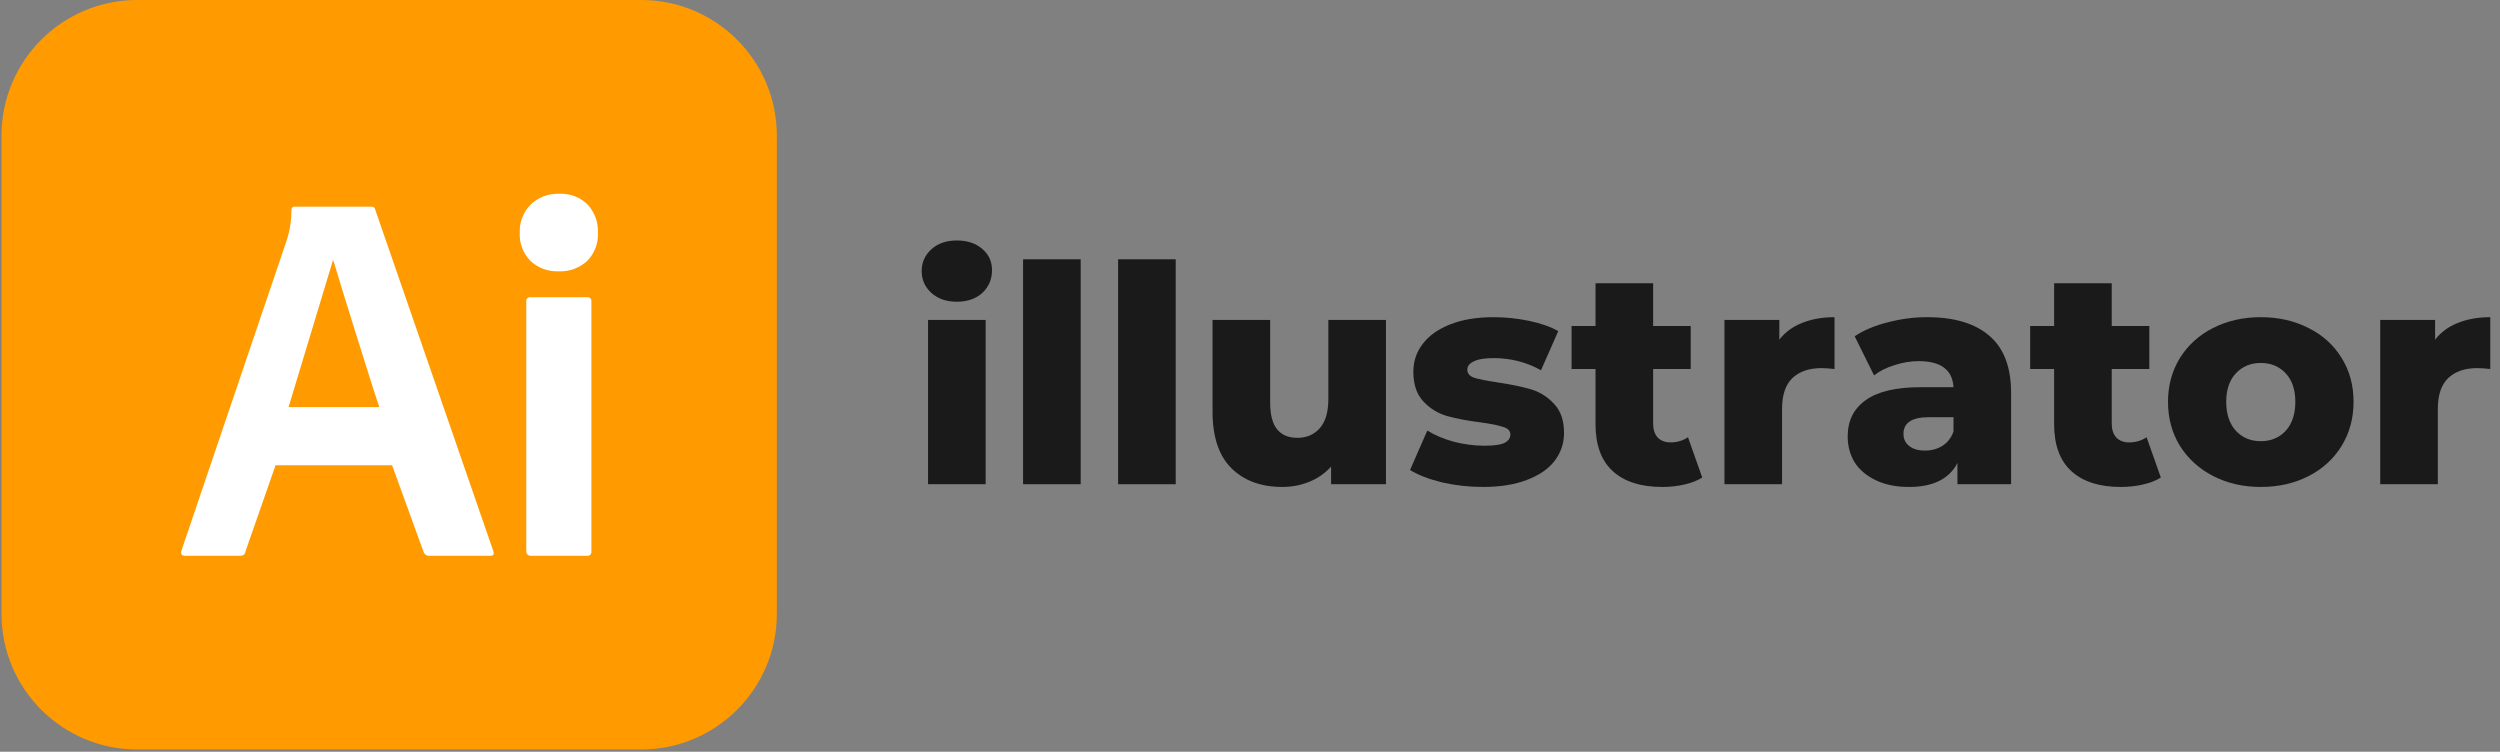 <svg xmlns="http://www.w3.org/2000/svg" width="143" height="43" viewBox="0 0 143 43" fill="none"><rect x="0" y="0" width="143" height="43" fill="#808080" stroke="none"/><path d="M36.675 0H7.848C3.561 0 0.086 3.475 0.086 7.761V35.11C0.086 39.396 3.561 42.871 7.848 42.871H36.675C40.961 42.871 44.436 39.396 44.436 35.11V7.761C44.436 3.475 40.961 0 36.675 0Z" fill="#FF9A00"></path><path d="M22.427 26.613H15.761L14.04 31.546C14.02 31.709 13.917 31.79 13.729 31.79H10.6C10.391 31.79 10.319 31.688 10.382 31.485L16.421 13.682C16.591 13.139 16.675 12.574 16.67 12.006C16.667 11.981 16.669 11.956 16.677 11.932C16.686 11.908 16.699 11.886 16.717 11.868C16.735 11.85 16.757 11.837 16.781 11.829C16.805 11.821 16.831 11.818 16.856 11.822H21.237C21.364 11.822 21.437 11.873 21.457 11.973L28.215 31.516C28.278 31.701 28.226 31.79 28.058 31.79H24.555C24.49 31.794 24.425 31.778 24.369 31.745C24.314 31.712 24.269 31.663 24.242 31.605L22.427 26.613ZM16.506 23.285H21.699C21.574 23.013 19.239 15.532 19.071 14.902H19.041L16.506 23.285ZM31.949 15.519C31.655 15.532 31.362 15.486 31.087 15.384C30.811 15.282 30.559 15.126 30.345 14.926C30.136 14.715 29.974 14.463 29.868 14.186C29.762 13.909 29.715 13.613 29.731 13.317C29.717 13.018 29.766 12.719 29.875 12.439C29.983 12.159 30.149 11.905 30.362 11.692C30.578 11.489 30.832 11.33 31.11 11.225C31.389 11.12 31.685 11.072 31.983 11.082C32.281 11.067 32.579 11.113 32.858 11.218C33.136 11.323 33.39 11.484 33.603 11.692C33.807 11.91 33.965 12.166 34.067 12.445C34.17 12.724 34.215 13.021 34.201 13.317C34.217 13.613 34.17 13.909 34.064 14.186C33.958 14.463 33.796 14.715 33.586 14.926C33.367 15.128 33.109 15.285 32.828 15.386C32.547 15.489 32.248 15.534 31.949 15.519ZM30.103 31.512V17.246C30.098 17.213 30.101 17.178 30.112 17.146C30.123 17.113 30.141 17.084 30.165 17.06C30.19 17.036 30.219 17.018 30.252 17.007C30.284 16.997 30.319 16.994 30.353 16.998H33.579C33.613 16.994 33.647 16.997 33.68 17.008C33.712 17.019 33.742 17.037 33.766 17.061C33.79 17.085 33.808 17.114 33.819 17.146C33.83 17.178 33.833 17.213 33.828 17.246V31.542C33.834 31.576 33.831 31.61 33.82 31.642C33.809 31.675 33.791 31.704 33.767 31.728C33.742 31.752 33.713 31.77 33.68 31.781C33.648 31.792 33.613 31.795 33.579 31.79H30.383C30.345 31.795 30.306 31.791 30.27 31.779C30.234 31.767 30.201 31.747 30.174 31.72C30.146 31.693 30.126 31.66 30.114 31.625C30.102 31.588 30.098 31.55 30.103 31.512Z" fill="white"></path><path d="M53.084 18.299H56.379V27.698H53.084V18.299ZM54.732 17.258C54.131 17.258 53.645 17.091 53.275 16.755C52.905 16.42 52.72 16.004 52.72 15.507C52.72 15.01 52.905 14.594 53.275 14.258C53.645 13.923 54.131 13.755 54.732 13.755C55.333 13.755 55.819 13.917 56.188 14.241C56.558 14.553 56.743 14.958 56.743 15.455C56.743 15.975 56.558 16.409 56.188 16.755C55.819 17.091 55.333 17.258 54.732 17.258Z" fill="#1A1A1A"></path><path d="M58.52 14.831H61.815V27.698H58.52V14.831Z" fill="#1A1A1A"></path><path d="M63.956 14.831H67.251V27.698H63.956V14.831Z" fill="#1A1A1A"></path><path d="M79.277 18.299V27.698H76.138V26.692C75.791 27.073 75.375 27.362 74.89 27.559C74.404 27.756 73.89 27.854 73.346 27.854C72.132 27.854 71.161 27.495 70.433 26.779C69.716 26.062 69.358 24.987 69.358 23.553V18.299H72.653V23.016C72.653 23.721 72.786 24.235 73.052 24.559C73.317 24.883 73.705 25.044 74.213 25.044C74.734 25.044 75.156 24.865 75.479 24.507C75.814 24.137 75.982 23.576 75.982 22.825V18.299H79.277Z" fill="#1A1A1A"></path><path d="M84.816 27.854C84.029 27.854 83.255 27.767 82.492 27.594C81.729 27.409 81.116 27.172 80.654 26.883L81.642 24.628C82.07 24.894 82.579 25.108 83.168 25.27C83.758 25.42 84.341 25.495 84.919 25.495C85.451 25.495 85.827 25.443 86.047 25.339C86.278 25.224 86.394 25.062 86.394 24.854C86.394 24.646 86.255 24.501 85.977 24.42C85.711 24.328 85.284 24.241 84.694 24.16C83.943 24.068 83.301 23.946 82.769 23.796C82.249 23.646 81.798 23.368 81.417 22.963C81.035 22.559 80.844 21.992 80.844 21.264C80.844 20.663 81.023 20.131 81.382 19.669C81.74 19.195 82.26 18.825 82.943 18.559C83.636 18.281 84.463 18.143 85.422 18.143C86.105 18.143 86.781 18.212 87.451 18.351C88.122 18.489 88.683 18.686 89.133 18.94L88.145 21.177C87.313 20.715 86.411 20.484 85.44 20.484C84.919 20.484 84.538 20.547 84.295 20.674C84.052 20.79 83.931 20.946 83.931 21.143C83.931 21.362 84.064 21.518 84.33 21.611C84.596 21.692 85.035 21.779 85.648 21.871C86.422 21.987 87.064 22.12 87.573 22.27C88.081 22.42 88.521 22.698 88.891 23.102C89.272 23.495 89.463 24.05 89.463 24.767C89.463 25.357 89.284 25.888 88.925 26.362C88.567 26.825 88.035 27.189 87.33 27.455C86.636 27.721 85.798 27.854 84.816 27.854Z" fill="#1A1A1A"></path><path d="M97.368 27.316C97.091 27.49 96.75 27.622 96.345 27.715C95.952 27.808 95.53 27.854 95.079 27.854C93.854 27.854 92.912 27.553 92.253 26.952C91.594 26.351 91.264 25.455 91.264 24.264V21.108H89.894V18.646H91.264V16.201H94.559V18.646H96.709V21.108H94.559V24.229C94.559 24.565 94.646 24.831 94.819 25.027C95.004 25.212 95.247 25.305 95.547 25.305C95.929 25.305 96.264 25.206 96.553 25.01L97.368 27.316Z" fill="#1A1A1A"></path><path d="M101.778 19.426C102.113 18.998 102.546 18.68 103.078 18.472C103.622 18.253 104.24 18.143 104.934 18.143V21.108C104.633 21.073 104.385 21.056 104.188 21.056C103.483 21.056 102.928 21.247 102.523 21.628C102.13 22.01 101.934 22.594 101.934 23.38V27.698H98.639V18.299H101.778V19.426Z" fill="#1A1A1A"></path><path d="M110.231 18.143C111.792 18.143 112.983 18.501 113.804 19.218C114.624 19.923 115.035 21.01 115.035 22.478V27.698H111.965V26.484C111.492 27.397 110.567 27.854 109.191 27.854C108.463 27.854 107.833 27.727 107.301 27.472C106.769 27.218 106.364 26.877 106.087 26.449C105.821 26.01 105.688 25.513 105.688 24.958C105.688 24.068 106.029 23.38 106.711 22.894C107.393 22.397 108.445 22.148 109.867 22.148H111.74C111.682 21.154 111.018 20.657 109.746 20.657C109.295 20.657 108.838 20.732 108.376 20.883C107.913 21.021 107.52 21.218 107.197 21.472L106.087 19.235C106.607 18.888 107.237 18.622 107.977 18.438C108.728 18.241 109.48 18.143 110.231 18.143ZM110.11 25.773C110.492 25.773 110.827 25.68 111.116 25.495C111.405 25.31 111.613 25.039 111.74 24.68V23.865H110.318C109.359 23.865 108.879 24.183 108.879 24.819C108.879 25.108 108.989 25.339 109.208 25.513C109.428 25.686 109.728 25.773 110.11 25.773Z" fill="#1A1A1A"></path><path d="M123.6 27.316C123.323 27.49 122.982 27.622 122.577 27.715C122.184 27.808 121.762 27.854 121.311 27.854C120.086 27.854 119.144 27.553 118.485 26.952C117.826 26.351 117.496 25.455 117.496 24.264V21.108H116.126V18.646H117.496V16.201H120.791V18.646H122.941V21.108H120.791V24.229C120.791 24.565 120.878 24.831 121.051 25.027C121.236 25.212 121.479 25.305 121.779 25.305C122.161 25.305 122.496 25.206 122.785 25.01L123.6 27.316Z" fill="#1A1A1A"></path><path d="M129.317 27.854C128.311 27.854 127.403 27.646 126.594 27.23C125.785 26.813 125.149 26.235 124.686 25.495C124.236 24.756 124.01 23.917 124.01 22.981C124.01 22.056 124.236 21.224 124.686 20.484C125.149 19.744 125.779 19.172 126.577 18.767C127.386 18.351 128.299 18.143 129.317 18.143C130.334 18.143 131.247 18.351 132.056 18.767C132.866 19.172 133.496 19.744 133.947 20.484C134.398 21.212 134.623 22.044 134.623 22.981C134.623 23.917 134.398 24.756 133.947 25.495C133.496 26.235 132.866 26.813 132.056 27.23C131.247 27.646 130.334 27.854 129.317 27.854ZM129.317 25.235C129.895 25.235 130.369 25.039 130.739 24.646C131.108 24.241 131.293 23.686 131.293 22.981C131.293 22.287 131.108 21.744 130.739 21.351C130.369 20.958 129.895 20.761 129.317 20.761C128.739 20.761 128.265 20.958 127.895 21.351C127.525 21.744 127.34 22.287 127.34 22.981C127.34 23.686 127.525 24.241 127.895 24.646C128.265 25.039 128.739 25.235 129.317 25.235Z" fill="#1A1A1A"></path><path d="M139.288 19.426C139.623 18.998 140.057 18.68 140.589 18.472C141.132 18.253 141.75 18.143 142.444 18.143V21.108C142.144 21.073 141.895 21.056 141.698 21.056C140.993 21.056 140.438 21.247 140.034 21.628C139.641 22.01 139.444 22.594 139.444 23.38V27.698H136.149V18.299H139.288V19.426Z" fill="#1A1A1A"></path></svg>